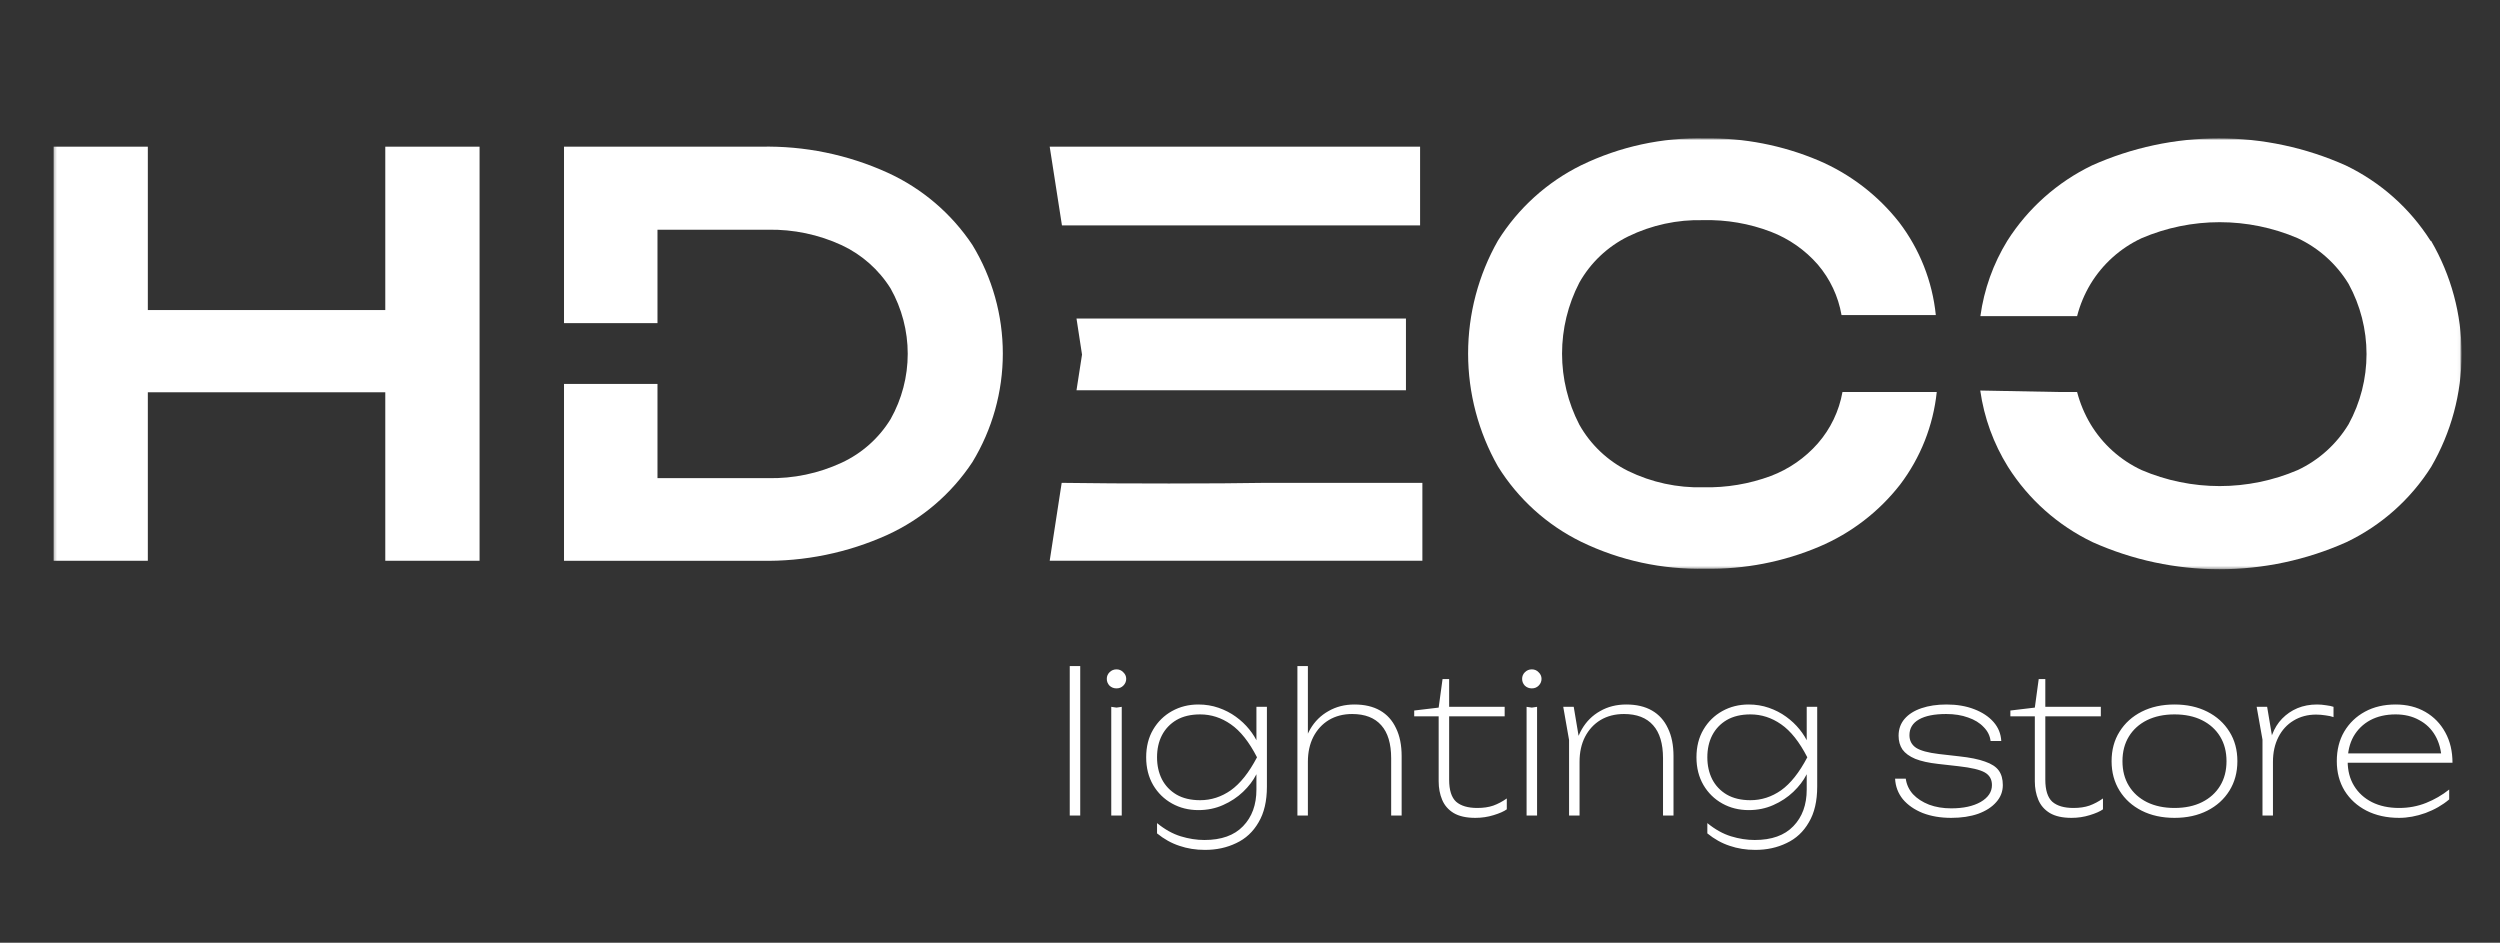 <svg xmlns="http://www.w3.org/2000/svg" fill="none" viewBox="0 0 899 339" height="339" width="899">
<rect x="0" y="0" width="899" height="339" fill="#333333" stroke="none"/>
<g clip-path="url(#clip0_404_2)">
<mask height="156" width="866" y="49" x="19" maskUnits="userSpaceOnUse" style="mask-type:luminance" id="mask0_404_2">
<path fill="white" d="M884.96 49.746H19.256V204.603H884.96V49.746Z"></path>
</mask>
<g mask="url(#mask0_404_2)">
<path fill="white" d="M19.256 52.746H53.16V201.651H19.256V52.746ZM37.709 111.495H153.369V141.063H37.709V111.495ZM138.548 52.746H172.452V201.651H138.548V52.746Z"></path>
<path fill="white" d="M349.67 88.076C342.121 76.742 331.552 67.742 319.157 62.089C304.862 55.589 289.283 52.396 273.581 52.749H202.819V116.192C212.215 116.192 224.372 116.192 236.432 116.192V82.607H276.148C285.303 82.43 294.379 84.333 302.69 88.172C309.93 91.566 316.035 96.977 320.271 103.755C324.302 110.922 326.419 119.004 326.419 127.225C326.419 135.446 324.302 143.529 320.271 150.696C316.083 157.537 309.967 162.991 302.69 166.375C294.386 170.238 285.305 172.142 276.148 171.94H236.432V138.065C224.372 138.065 212.215 138.065 202.819 138.065V201.653H273.581C289.281 201.983 304.854 198.791 319.157 192.313C331.573 186.623 342.143 177.57 349.67 166.182C356.829 154.411 360.615 140.902 360.615 127.128C360.615 113.355 356.829 99.846 349.67 88.076Z"></path>
<path fill="white" d="M377.472 52.746L381.879 81.056C391.566 81.056 401.253 81.056 410.6 81.056H414.134H510.665V52.746H377.472Z"></path>
<path fill="white" d="M425.178 114.543H414.619C405.465 114.543 396.264 114.543 387.11 114.543L389.096 127.512L387.11 140.336C399.703 140.336 414.134 140.336 416.172 140.336C416.509 140.336 441.742 140.336 455.642 140.336H505.579V114.543H425.178Z"></path>
<path fill="white" d="M454.964 173.633C439.223 173.923 402.946 173.971 381.782 173.633L377.472 201.652H511.488V173.633H454.964Z"></path>
<path fill="white" d="M653.687 159.453C649.098 164.677 643.293 168.698 636.786 171.164C629.044 174.034 620.824 175.413 612.568 175.229C603.205 175.486 593.914 173.477 585.494 169.374C578.084 165.706 571.954 159.887 567.911 152.678C563.839 144.793 561.713 136.048 561.713 127.175C561.713 118.302 563.839 109.557 567.911 101.672C571.954 94.476 578.084 88.672 585.494 85.025C593.914 80.921 603.205 78.912 612.568 79.169C620.836 78.967 629.064 80.381 636.786 83.331C643.297 85.832 649.102 89.886 653.687 95.139C658.104 100.318 661.048 106.584 662.212 113.287H696.118C694.882 101.172 690.325 89.633 682.943 79.944C675.285 70.199 665.288 62.543 653.883 57.683C641.018 52.254 627.162 49.551 613.198 49.747C597.769 49.376 582.477 52.695 568.593 59.425C556.285 65.504 545.923 74.888 538.658 86.525C531.63 98.904 527.931 112.894 527.931 127.127C527.931 141.36 531.63 155.349 538.658 167.728C545.895 179.388 556.265 188.779 568.593 194.828C582.477 201.558 597.769 204.877 613.198 204.507C627.278 204.772 641.259 202.068 654.22 196.57C665.649 191.726 675.654 184.047 683.28 174.261C690.63 164.572 695.187 153.058 696.455 140.967H662.552C661.333 147.82 658.272 154.211 653.687 159.453Z"></path>
<path fill="white" d="M874.012 86.575C866.578 74.87 856.008 65.482 843.5 59.475C829.154 53.064 813.617 49.75 797.9 49.75C782.186 49.75 766.645 53.064 752.3 59.475C739.816 65.498 729.265 74.884 721.836 86.575C716.761 94.839 713.46 104.068 712.148 113.675C722.999 113.675 733.895 113.675 744.742 113.675H746.924C747.971 109.606 749.604 105.711 751.766 102.109C756.123 94.931 762.509 89.206 770.123 85.656C778.993 81.857 788.541 79.899 798.189 79.899C807.84 79.899 817.388 81.857 826.258 85.656C833.848 89.221 840.218 94.944 844.567 102.109C848.791 109.842 851.005 118.511 851.005 127.322C851.005 136.132 848.791 144.802 844.567 152.534C840.234 159.724 833.86 165.468 826.258 169.036C817.388 172.834 807.84 174.793 798.189 174.793C788.541 174.793 778.993 172.834 770.123 169.036C762.497 165.483 756.107 159.737 751.766 152.534C749.616 148.926 747.983 145.032 746.924 140.968H740.385L712.1 140.436C713.472 150.177 716.873 159.524 722.076 167.875C729.482 179.589 740.04 188.982 752.541 194.975C766.886 201.386 782.427 204.699 798.14 204.699C813.858 204.699 829.395 201.386 843.744 194.975C856.269 188.998 866.847 179.603 874.257 167.875C881.425 155.543 885.204 141.535 885.204 127.273C885.204 113.011 881.425 99.003 874.257 86.672L874.012 86.575Z"></path>
</g>
<path fill="white" d="M384.681 239.516H388.45V293.266H384.681V239.516ZM399.609 254.175L401.493 254.454L403.379 254.175V293.266H399.609V254.175ZM401.493 247.543C400.516 247.543 399.679 247.218 398.981 246.566C398.329 245.868 398.004 245.054 398.004 244.123C398.004 243.192 398.329 242.401 398.981 241.749C399.679 241.051 400.516 240.702 401.493 240.702C402.472 240.702 403.286 241.051 403.936 241.749C404.634 242.401 404.983 243.192 404.983 244.123C404.983 245.054 404.634 245.868 403.936 246.566C403.286 247.218 402.472 247.543 401.493 247.543ZM451.811 283.912V276.722L452.092 275.885V270.509L451.811 269.113V254.175H455.582V282.865C455.582 288.077 454.579 292.359 452.581 295.709C450.623 299.107 447.948 301.596 444.554 303.179C441.2 304.807 437.457 305.622 433.313 305.622C430.012 305.622 426.939 305.133 424.099 304.156C421.262 303.225 418.587 301.736 416.071 299.688V295.989C418.864 298.269 421.704 299.851 424.588 300.735C427.472 301.62 430.313 302.062 433.105 302.062C439.202 302.062 443.832 300.41 446.997 297.106C450.206 293.801 451.811 289.404 451.811 283.912ZM430.942 291.312C427.452 291.312 424.287 290.52 421.447 288.938C418.611 287.356 416.352 285.145 414.675 282.307C413.003 279.421 412.164 276.094 412.164 272.324C412.164 268.508 413.003 265.181 414.675 262.342C416.352 259.503 418.611 257.293 421.447 255.711C424.287 254.128 427.452 253.337 430.942 253.337C433.502 253.337 435.921 253.733 438.199 254.524C440.482 255.315 442.552 256.385 444.413 257.735C446.275 259.085 447.879 260.597 449.227 262.272C450.579 263.948 451.626 265.646 452.368 267.368C453.115 269.09 453.488 270.742 453.488 272.324C453.488 274.279 452.906 276.35 451.743 278.537C450.623 280.724 449.043 282.795 446.997 284.75C444.947 286.704 442.552 288.287 439.804 289.497C437.108 290.707 434.152 291.312 430.942 291.312ZM431.568 287.752C435.524 287.752 439.202 286.565 442.596 284.191C445.994 281.771 449.135 277.816 452.019 272.324C449.183 266.786 446.042 262.831 442.596 260.457C439.202 258.084 435.524 256.897 431.568 256.897C428.219 256.897 425.378 257.572 423.052 258.922C420.773 260.271 419.028 262.109 417.817 264.436C416.653 266.717 416.071 269.346 416.071 272.324C416.071 275.256 416.653 277.886 417.817 280.212C419.028 282.539 420.773 284.378 423.052 285.727C425.378 287.077 428.219 287.752 431.568 287.752ZM466.549 239.516H470.316V293.266H466.549V239.516ZM487.069 253.337C490.699 253.337 493.772 254.059 496.283 255.501C498.795 256.944 500.704 259.061 502.008 261.854C503.356 264.599 504.03 267.95 504.03 271.906V293.266H500.263V272.673C500.263 267.415 499.076 263.459 496.701 260.806C494.33 258.107 490.84 256.758 486.23 256.758C483.069 256.758 480.277 257.479 477.854 258.922C475.483 260.364 473.622 262.389 472.27 264.995C470.97 267.554 470.316 270.533 470.316 273.93L468.363 272.045C468.595 268.276 469.526 264.995 471.155 262.203C472.783 259.41 474.97 257.246 477.718 255.711C480.462 254.128 483.579 253.337 487.069 253.337ZM508.547 257.595V255.501L517.344 254.454L518.74 244.193H521.111V254.175H541.077V257.595H521.111V280.352C521.111 284.122 521.95 286.774 523.627 288.31C525.347 289.799 527.883 290.544 531.233 290.544C533.423 290.544 535.328 290.265 536.957 289.706C538.634 289.101 540.263 288.24 541.843 287.123V291.032C540.82 291.777 539.24 292.475 537.097 293.127C535.003 293.778 532.817 294.104 530.534 294.104C527.277 294.104 524.674 293.522 522.72 292.359C520.81 291.195 519.438 289.613 518.6 287.612C517.762 285.611 517.344 283.4 517.344 280.98V257.595H508.547ZM548.96 254.175L550.845 254.454L552.731 254.175V293.266H548.96V254.175ZM550.845 247.543C549.866 247.543 549.032 247.218 548.334 246.566C547.68 245.868 547.355 245.054 547.355 244.123C547.355 243.192 547.68 242.401 548.334 241.749C549.032 241.051 549.866 240.702 550.845 240.702C551.824 240.702 552.638 241.051 553.288 241.749C553.986 242.401 554.335 243.192 554.335 244.123C554.335 245.054 553.986 245.868 553.288 246.566C552.638 247.218 551.824 247.543 550.845 247.543ZM562.142 254.175H565.913L568.007 266.67V293.266H564.236V266.112L562.142 254.175ZM584.827 253.337C588.458 253.337 591.531 254.059 594.042 255.501C596.557 256.944 598.463 259.061 599.767 261.854C601.115 264.599 601.793 267.95 601.793 271.906V293.266H598.022V272.673C598.022 267.415 596.834 263.459 594.463 260.806C592.089 258.107 588.598 256.758 583.993 256.758C580.78 256.758 577.964 257.479 575.545 258.922C573.174 260.364 571.312 262.389 569.961 264.995C568.657 267.554 568.007 270.533 568.007 273.93L566.053 272.045C566.286 268.276 567.217 264.995 568.845 262.203C570.474 259.41 572.66 257.246 575.404 255.711C578.152 254.128 581.293 253.337 584.827 253.337ZM649.695 283.912V276.722L649.976 275.885V270.509L649.695 269.113V254.175H653.466V282.865C653.466 288.077 652.467 292.359 650.465 295.709C648.512 299.107 645.836 301.596 642.438 303.179C639.088 304.807 635.342 305.622 631.198 305.622C627.896 305.622 624.823 305.133 621.987 304.156C619.147 303.225 616.471 301.736 613.96 299.688V295.989C616.752 298.269 619.588 299.851 622.472 300.735C625.361 301.62 628.197 302.062 630.989 302.062C637.087 302.062 641.716 300.41 644.881 297.106C648.09 293.801 649.695 289.404 649.695 283.912ZM628.827 291.312C625.337 291.312 622.171 290.52 619.331 288.938C616.495 287.356 614.237 285.145 612.564 282.307C610.887 279.421 610.048 276.094 610.048 272.324C610.048 268.508 610.887 265.181 612.564 262.342C614.237 259.503 616.495 257.293 619.331 255.711C622.171 254.128 625.337 253.337 628.827 253.337C631.386 253.337 633.805 253.733 636.084 254.524C638.366 255.315 640.436 256.385 642.298 257.735C644.159 259.085 645.764 260.597 647.116 262.272C648.464 263.948 649.511 265.646 650.257 267.368C650.999 269.09 651.372 270.742 651.372 272.324C651.372 274.279 650.79 276.35 649.627 278.537C648.512 280.724 646.927 282.795 644.881 284.75C642.831 286.704 640.436 288.287 637.692 289.497C634.993 290.707 632.036 291.312 628.827 291.312ZM629.453 287.752C633.408 287.752 637.087 286.565 640.484 284.191C643.878 281.771 647.019 277.816 649.908 272.324C647.067 266.786 643.926 262.831 640.484 260.457C637.087 258.084 633.408 256.897 629.453 256.897C626.103 256.897 623.267 257.572 620.94 258.922C618.657 260.271 616.912 262.109 615.705 264.436C614.541 266.717 613.96 269.346 613.96 272.324C613.96 275.256 614.541 277.886 615.705 280.212C616.912 282.539 618.657 284.378 620.94 285.727C623.267 287.077 626.103 287.752 629.453 287.752ZM720.215 282.307C720.215 284.634 719.425 286.681 717.84 288.45C716.304 290.218 714.141 291.614 711.349 292.638C708.557 293.615 705.324 294.104 701.645 294.104C697.83 294.104 694.412 293.522 691.388 292.359C688.407 291.149 686.036 289.497 684.267 287.402C682.546 285.262 681.615 282.795 681.475 280.003H685.314C685.591 282.097 686.453 283.959 687.898 285.588C689.386 287.17 691.315 288.426 693.69 289.357C696.061 290.241 698.717 290.683 701.645 290.683C706.022 290.683 709.556 289.915 712.256 288.38C714.956 286.797 716.304 284.773 716.304 282.307C716.304 280.259 715.445 278.747 713.724 277.769C711.999 276.792 708.858 276.047 704.301 275.535L696.9 274.698C693.55 274.326 690.826 273.721 688.732 272.883C686.638 271.999 685.106 270.882 684.127 269.532C683.196 268.136 682.731 266.484 682.731 264.576C682.731 262.203 683.453 260.178 684.893 258.503C686.337 256.827 688.363 255.548 690.966 254.664C693.574 253.779 696.575 253.337 699.973 253.337C703.695 253.337 706.997 253.896 709.885 255.013C712.814 256.129 715.14 257.665 716.865 259.62C718.586 261.574 719.517 263.855 719.657 266.461H715.818C715.586 264.553 714.747 262.877 713.303 261.435C711.907 259.945 710.046 258.805 707.719 258.014C705.44 257.177 702.809 256.758 699.832 256.758C695.596 256.758 692.338 257.409 690.06 258.712C687.781 260.015 686.638 261.9 686.638 264.367C686.638 266.321 687.432 267.834 689.013 268.904C690.593 269.928 693.317 270.672 697.18 271.138L704.51 271.975C708.417 272.394 711.514 273.022 713.792 273.86C716.119 274.651 717.772 275.722 718.747 277.071C719.726 278.421 720.215 280.166 720.215 282.307ZM722.931 257.595V255.501L731.724 254.454L733.12 244.193H735.495V254.175H755.457V257.595H735.495V280.352C735.495 284.122 736.334 286.774 738.007 288.31C739.728 289.799 742.267 290.544 745.617 290.544C747.803 290.544 749.712 290.265 751.341 289.706C753.014 289.101 754.643 288.24 756.227 287.123V291.032C755.2 291.777 753.62 292.475 751.477 293.127C749.383 293.778 747.197 294.104 744.919 294.104C741.661 294.104 739.054 293.522 737.1 292.359C735.19 291.195 733.818 289.613 732.98 287.612C732.146 285.611 731.724 283.4 731.724 280.98V257.595H722.931ZM781.946 294.104C777.477 294.104 773.545 293.243 770.147 291.521C766.754 289.799 764.098 287.402 762.192 284.331C760.283 281.26 759.328 277.723 759.328 273.721C759.328 269.672 760.283 266.135 762.192 263.11C764.098 260.039 766.754 257.642 770.147 255.92C773.545 254.198 777.477 253.337 781.946 253.337C786.414 253.337 790.346 254.198 793.744 255.92C797.138 257.642 799.793 260.039 801.699 263.11C803.608 266.135 804.563 269.672 804.563 273.721C804.563 277.723 803.608 281.26 801.699 284.331C799.793 287.402 797.138 289.799 793.744 291.521C790.346 293.243 786.414 294.104 781.946 294.104ZM781.946 290.544C785.761 290.544 789.066 289.846 791.858 288.45C794.65 287.053 796.813 285.099 798.349 282.586C799.885 280.073 800.652 277.118 800.652 273.721C800.652 270.323 799.885 267.368 798.349 264.855C796.813 262.342 794.65 260.388 791.858 258.991C789.066 257.595 785.761 256.897 781.946 256.897C778.175 256.897 774.873 257.595 772.033 258.991C769.241 260.388 767.079 262.342 765.542 264.855C764.006 267.368 763.239 270.323 763.239 273.721C763.239 277.118 764.006 280.073 765.542 282.586C767.079 285.099 769.241 287.053 772.033 288.45C774.873 289.846 778.175 290.544 781.946 290.544ZM811.495 254.175H815.262L817.356 266.67V293.266H813.589V265.972L811.495 254.175ZM839.135 254.175V257.875C838.393 257.595 837.438 257.386 836.275 257.246C835.111 257.06 833.972 256.967 832.853 256.967C829.828 256.967 827.128 257.688 824.757 259.131C822.431 260.527 820.613 262.505 819.314 265.065C818.01 267.624 817.356 270.579 817.356 273.93L815.824 271.487C815.824 268.788 816.241 266.344 817.079 264.157C817.918 261.923 819.101 260.015 820.637 258.433C822.222 256.804 824.059 255.548 826.153 254.664C828.292 253.779 830.642 253.337 833.202 253.337C834.273 253.337 835.368 253.43 836.483 253.616C837.599 253.756 838.485 253.942 839.135 254.175ZM862.719 294.104C858.298 294.104 854.391 293.243 850.993 291.521C847.644 289.799 845.012 287.402 843.106 284.331C841.245 281.26 840.314 277.723 840.314 273.721C840.314 269.672 841.197 266.135 842.966 263.11C844.779 260.039 847.271 257.642 850.436 255.92C853.597 254.198 857.275 253.337 861.464 253.337C865.511 253.337 869.07 254.221 872.142 255.99C875.215 257.758 877.61 260.225 879.331 263.389C881.052 266.507 881.915 270.137 881.915 274.279H842.894V270.928H881.008L878.007 273.022C877.867 269.765 877.097 266.926 875.701 264.506C874.305 262.086 872.375 260.225 869.908 258.922C867.489 257.572 864.673 256.897 861.464 256.897C857.973 256.897 854.925 257.595 852.317 258.991C849.758 260.388 847.76 262.342 846.316 264.855C844.92 267.368 844.222 270.323 844.222 273.721C844.222 277.118 844.988 280.073 846.524 282.586C848.061 285.099 850.203 287.053 852.947 288.45C855.739 289.846 858.996 290.544 862.719 290.544C866.161 290.544 869.399 289.939 872.419 288.729C875.448 287.519 878.216 285.913 880.727 283.912V287.472C878.308 289.52 875.468 291.149 872.211 292.359C868.953 293.522 865.792 294.104 862.719 294.104Z"></path>
</g>
<defs>
<clipPath id="clip0_404_2">
<rect fill="white" height="339" width="899"></rect>
</clipPath>
</defs>
</svg>
